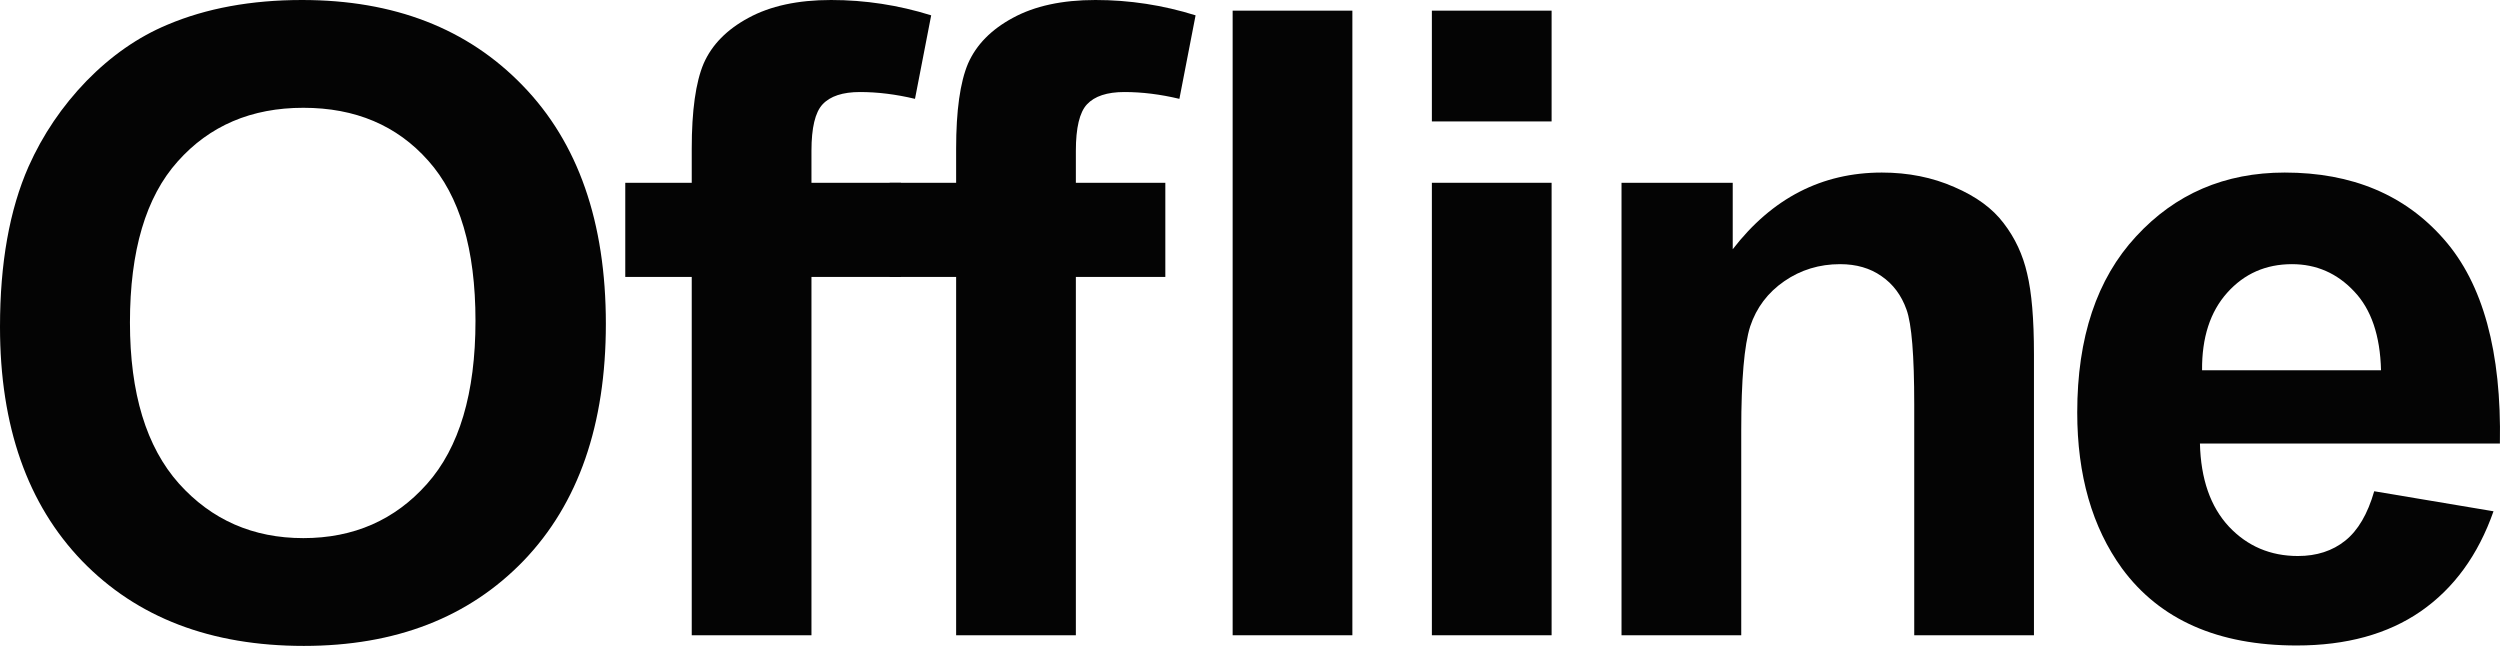 <svg width="1644" height="425" viewBox="0 0 1644 425" fill="none" xmlns="http://www.w3.org/2000/svg">
<path d="M0 214.897C0 173.057 6.257 137.941 18.772 109.55C28.111 88.63 40.813 69.858 56.876 53.234C73.126 36.61 90.871 24.282 110.11 16.25C135.7 5.417 165.212 0 198.646 0C259.165 0 307.542 18.772 343.779 56.316C380.202 93.86 398.414 146.066 398.414 212.936C398.414 279.244 380.389 331.171 344.339 368.715C308.29 406.072 260.099 424.75 199.767 424.75C138.688 424.75 90.124 406.165 54.074 368.995C18.025 331.638 0 280.272 0 214.897ZM85.454 212.095C85.454 258.605 96.195 293.907 117.675 318.002C139.155 341.911 166.426 353.865 199.487 353.865C232.548 353.865 259.632 342.004 280.739 318.283C302.032 294.374 312.679 258.605 312.679 210.974C312.679 163.904 302.312 128.789 281.579 105.627C261.033 82.466 233.669 70.885 199.487 70.885C165.305 70.885 137.754 82.653 116.834 106.188C95.914 129.536 85.454 164.838 85.454 212.095Z" fill="#040404"/>
<path d="M411.178 120.197H454.886V97.782C454.886 72.753 457.501 54.074 462.731 41.747C468.148 29.419 477.954 19.426 492.15 11.768C506.533 3.922 524.651 0 546.505 0C568.919 0 590.866 3.362 612.346 10.086L601.7 65.001C589.185 62.013 577.138 60.519 565.557 60.519C554.163 60.519 545.944 63.227 540.901 68.644C536.045 73.874 533.616 84.053 533.616 99.183V120.197H592.454V182.116H533.616V417.746H454.886V182.116H411.178V120.197Z" fill="#040404"/>
<path d="M585.046 120.197H628.754V97.782C628.754 72.753 631.369 54.074 636.599 41.747C642.016 29.419 651.822 19.426 666.017 11.768C680.4 3.922 698.518 0 720.372 0C742.786 0 764.734 3.362 786.214 10.086L775.567 65.001C763.053 62.013 751.005 60.519 739.424 60.519C728.03 60.519 719.812 63.227 714.768 68.644C709.912 73.874 707.484 84.053 707.484 99.183V120.197H766.321V182.116H707.484V417.746H628.754V182.116H585.046V120.197Z" fill="#040404"/>
<path d="M810.589 417.746V7.004H889.32V417.746H810.589Z" fill="#040404"/>
<path d="M941.601 79.851V7.004H1020.33V79.851H941.601ZM941.601 417.746V120.197H1020.33V417.746H941.601Z" fill="#040404"/>
<path d="M1337.53 417.746H1258.8V265.889C1258.8 233.762 1257.12 213.029 1253.75 203.69C1250.39 194.164 1244.88 186.786 1237.22 181.556C1229.75 176.326 1220.69 173.711 1210.05 173.711C1196.41 173.711 1184.18 177.446 1173.34 184.918C1162.51 192.389 1155.04 202.289 1150.93 214.617C1147.01 226.944 1145.04 249.732 1145.04 282.98V417.746H1066.31V120.197H1139.44V163.904C1165.4 130.283 1198.09 113.472 1237.5 113.472C1254.87 113.472 1270.75 116.648 1285.13 122.998C1299.52 129.162 1310.35 137.101 1317.63 146.813C1325.11 156.526 1330.24 167.547 1333.04 179.874C1336.03 192.202 1337.53 209.854 1337.53 232.828V417.746Z" fill="#040404"/>
<path d="M1561.28 323.046L1639.73 336.214C1629.64 364.979 1613.67 386.926 1591.82 402.056C1570.15 416.999 1542.97 424.47 1510.28 424.47C1458.54 424.47 1420.25 407.566 1395.41 373.758C1375.8 346.674 1365.99 312.492 1365.99 271.213C1365.99 221.901 1378.88 183.33 1404.66 155.499C1430.43 127.481 1463.03 113.472 1502.44 113.472C1546.71 113.472 1581.64 128.135 1607.23 157.46C1632.82 186.599 1645.05 231.334 1643.93 291.666H1446.68C1447.24 315.014 1453.59 333.225 1465.74 346.3C1477.88 359.189 1493.01 365.633 1511.12 365.633C1523.45 365.633 1533.82 362.271 1542.22 355.546C1550.63 348.822 1556.98 337.988 1561.28 323.046ZM1565.76 243.475C1565.2 220.687 1559.32 203.409 1548.11 191.642C1536.9 179.688 1523.27 173.711 1507.2 173.711C1490.02 173.711 1475.82 179.968 1464.62 192.482C1453.41 204.997 1447.9 221.995 1448.08 243.475H1565.76Z" fill="#040404"/>
</svg>

